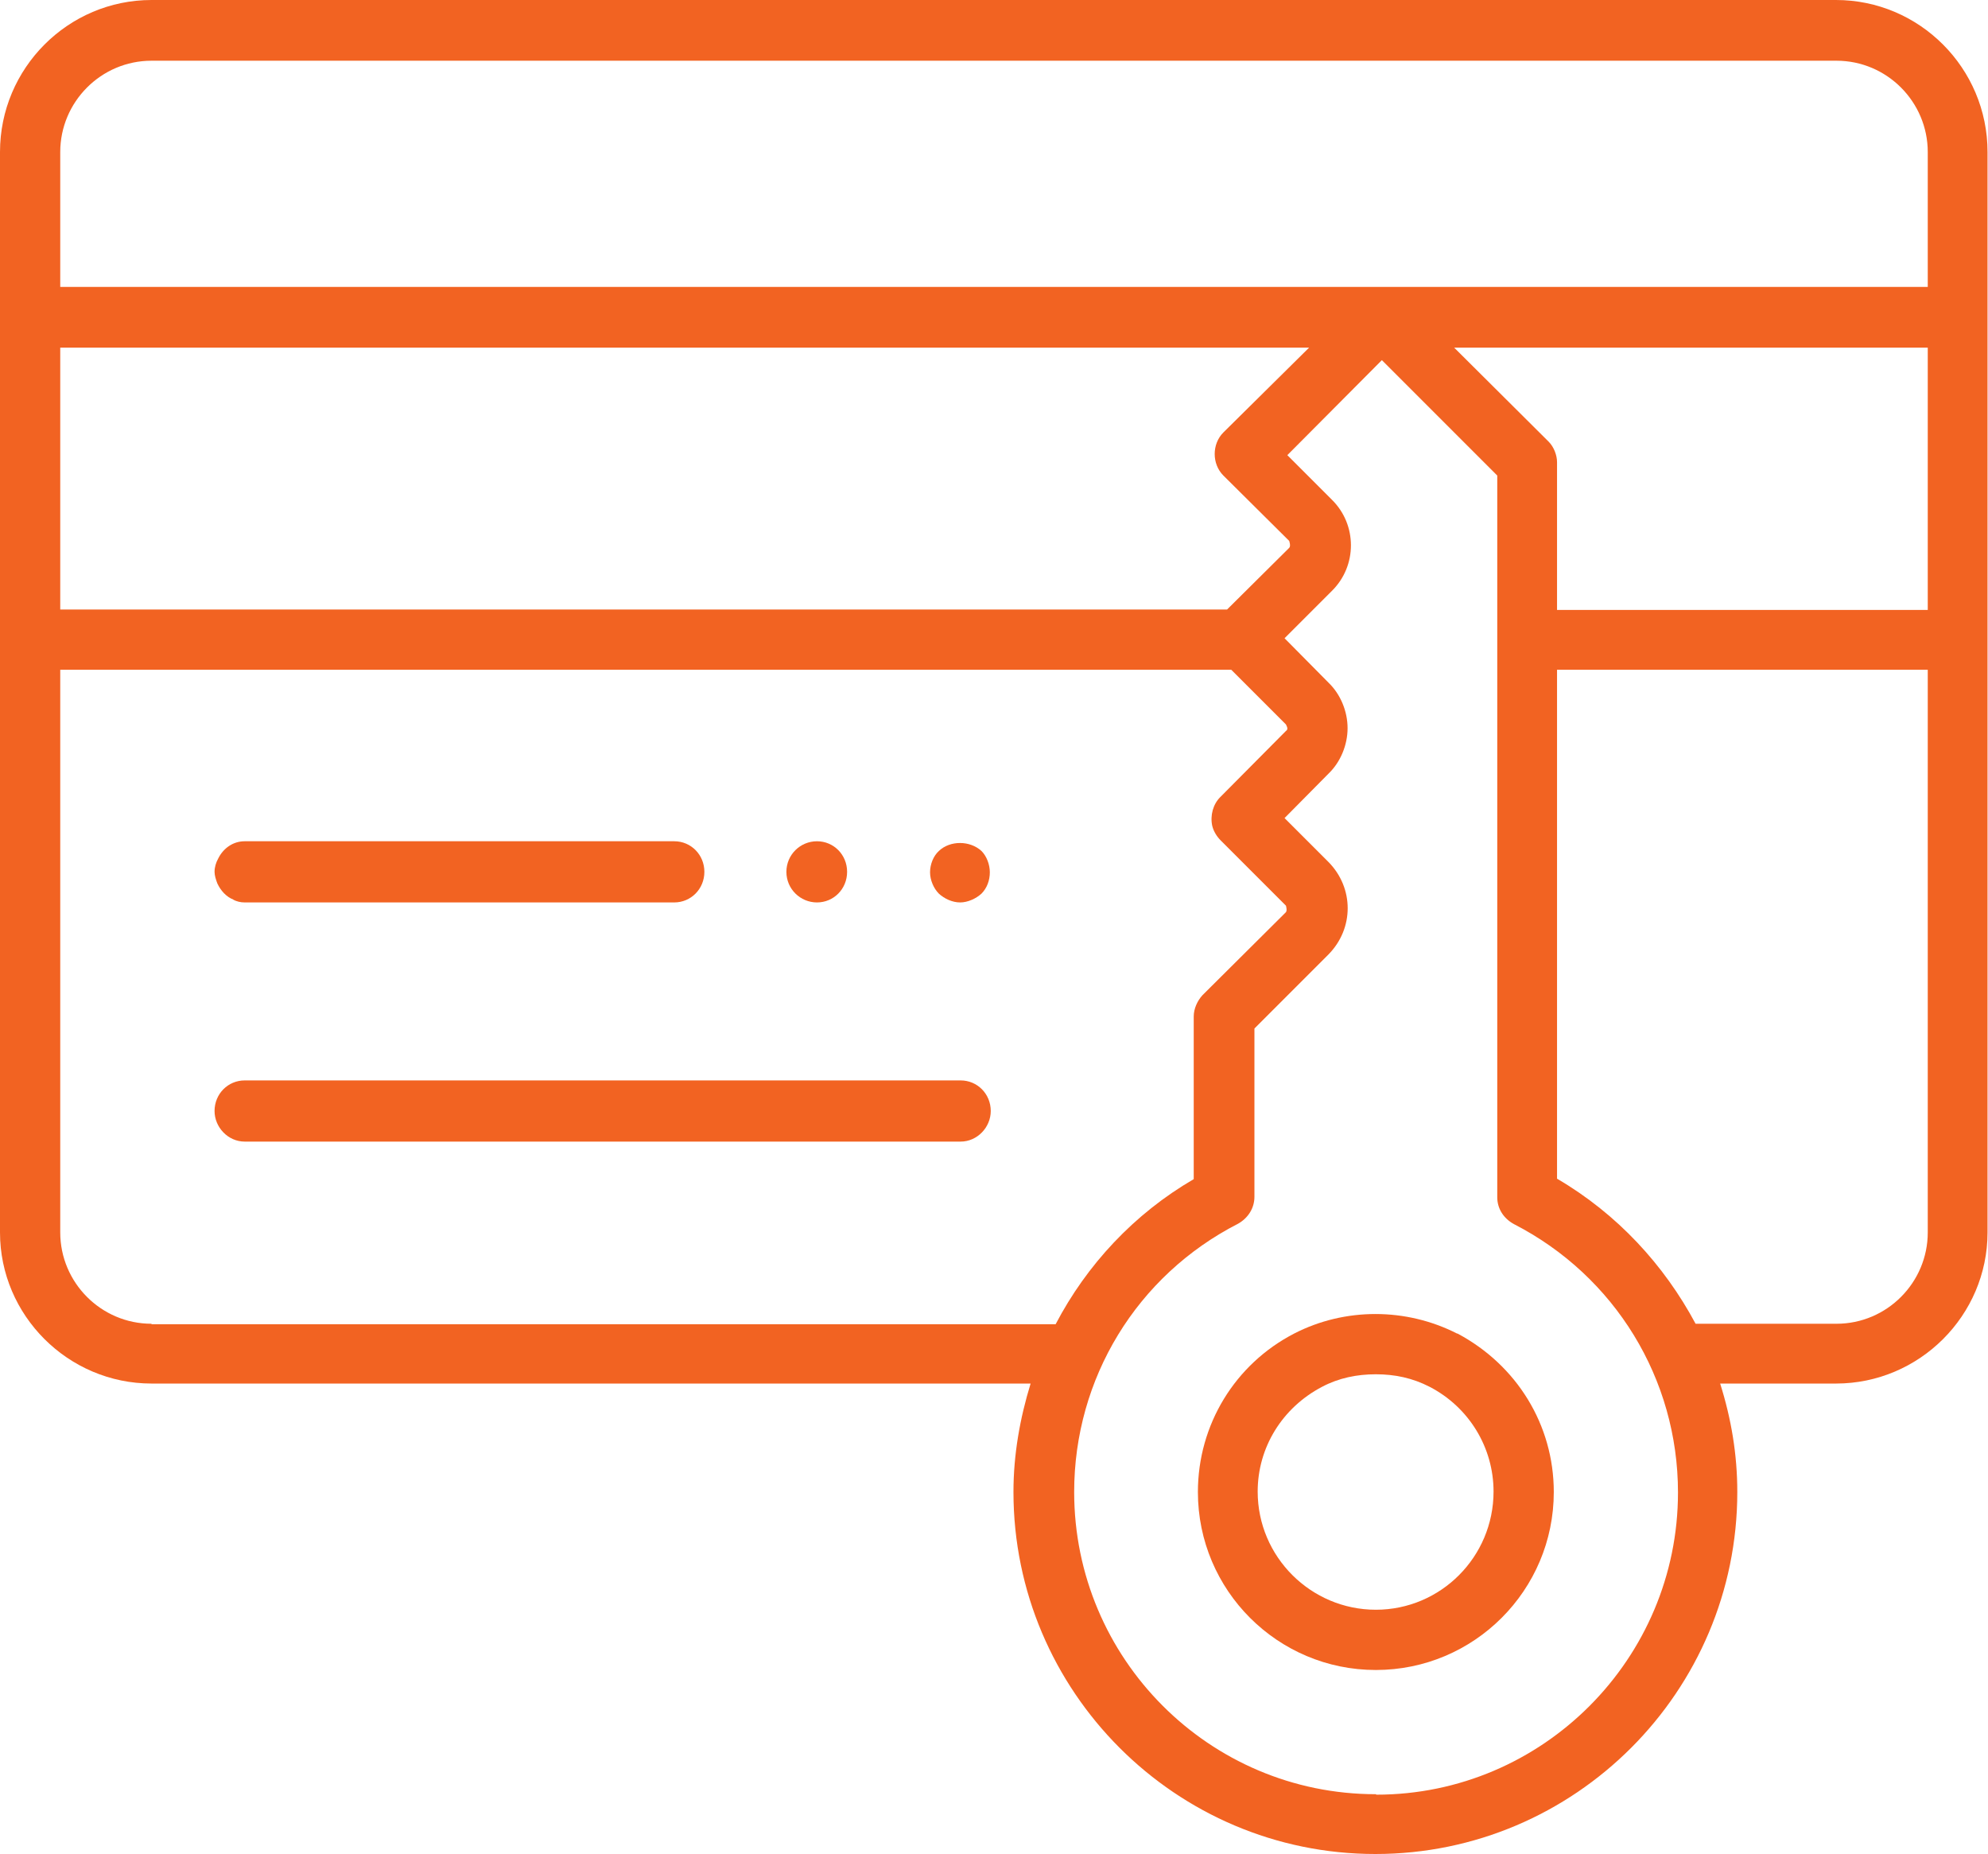 <?xml version="1.0" encoding="UTF-8"?>
<svg id="Layer_2" data-name="Layer 2" xmlns="http://www.w3.org/2000/svg" viewBox="0 0 42.9 40">
  <defs>
    <style>
      .cls-1 {
        fill: #f26322;
      }
    </style>
  </defs>
  <g id="Layer_1-2" data-name="Layer 1">
    <g id="Artwork_21" data-name="Artwork 21">
      <g>
        <path class="cls-1" d="M39.63,0H3.27C1.47,0,0,1.47,0,3.28v23.31c0,1.79,1.47,3.26,3.27,3.26h18.97c-.23.75-.37,1.53-.37,2.34,0,4.3,3.5,7.81,7.81,7.81s7.81-3.51,7.81-7.81c0-.81-.13-1.58-.37-2.34h2.5c1.8,0,3.27-1.47,3.27-3.26V3.28c0-1.81-1.47-3.28-3.27-3.28ZM1.3,7.5h26.95l-1.85,1.83c-.25.25-.25.68,0,.93l1.42,1.41s.04.11,0,.15l-1.34,1.33H1.3v-5.66ZM3.27,28.56c-1.09,0-1.97-.89-1.97-1.97v-12.14h25.27l1.18,1.18s.03.06.03.08,0,.04-.03.06l-1.42,1.43c-.15.15-.22.39-.17.62.03.12.1.23.18.31l1.41,1.41s.03.1,0,.14l-1.8,1.79c-.11.12-.19.29-.19.46v3.51c-1.29.75-2.31,1.85-2.98,3.13H3.27ZM29.69,38.71c-3.6,0-6.51-2.93-6.51-6.52,0-2.45,1.35-4.67,3.54-5.79.21-.12.35-.33.35-.58v-3.63l1.6-1.6c.55-.56.55-1.43,0-1.99l-.95-.95.95-.96c.26-.25.41-.62.41-.98s-.15-.73-.41-.98l-.95-.96,1.02-1.02c.55-.54.55-1.43,0-1.97l-.96-.96,2.04-2.05,2.49,2.49v15.57c0,.25.14.46.36.58,2.18,1.12,3.54,3.34,3.54,5.79,0,3.59-2.92,6.52-6.51,6.52ZM41.6,26.59c0,1.08-.88,1.97-1.97,1.97h-3.04c-.68-1.27-1.69-2.37-2.99-3.13v-10.98h8v12.14ZM41.6,13.16h-8v-3.19c0-.15-.07-.33-.18-.44l-2.04-2.03h10.22v5.66ZM41.6,6.19H1.3v-2.91c0-1.08.88-1.97,1.97-1.97h36.36c1.09,0,1.97.89,1.97,1.97v2.91Z"/>
        <path class="cls-1" d="M5.03,19.41c.08.04.16.06.25.06h9.27c.36,0,.65-.29.65-.66s-.29-.66-.65-.66H5.28c-.25,0-.46.15-.57.37-.05.09-.08.19-.08.29,0,.08.03.17.06.25.07.15.19.29.35.35Z"/>
        <path class="cls-1" d="M17.63,19.47c.36,0,.65-.29.65-.66s-.29-.66-.65-.66-.66.29-.66.66.3.66.66.66Z"/>
        <path class="cls-1" d="M20.72,19.47c.16,0,.34-.08.46-.19.12-.12.18-.29.18-.46s-.07-.35-.18-.46c-.25-.23-.68-.23-.92,0-.12.11-.19.29-.19.46s.08.35.19.46c.12.11.29.19.46.19Z"/>
        <path class="cls-1" d="M20.72,23.31H5.28c-.36,0-.65.29-.65.66,0,.35.29.66.65.66h15.45c.36,0,.65-.31.65-.66,0-.37-.29-.66-.65-.66Z"/>
        <path class="cls-1" d="M31.44,28.77c-1.1-.56-2.42-.56-3.51,0-1.28.66-2.08,1.97-2.08,3.42,0,2.12,1.72,3.84,3.84,3.84s3.84-1.72,3.84-3.84c0-1.45-.8-2.74-2.08-3.42ZM29.69,34.73c-1.4,0-2.55-1.14-2.55-2.55,0-.95.53-1.81,1.39-2.26.36-.19.75-.27,1.16-.27s.79.08,1.16.27c.85.44,1.38,1.31,1.38,2.26,0,1.41-1.14,2.55-2.54,2.55Z"/>
      </g>
    </g>
  </g>
</svg>